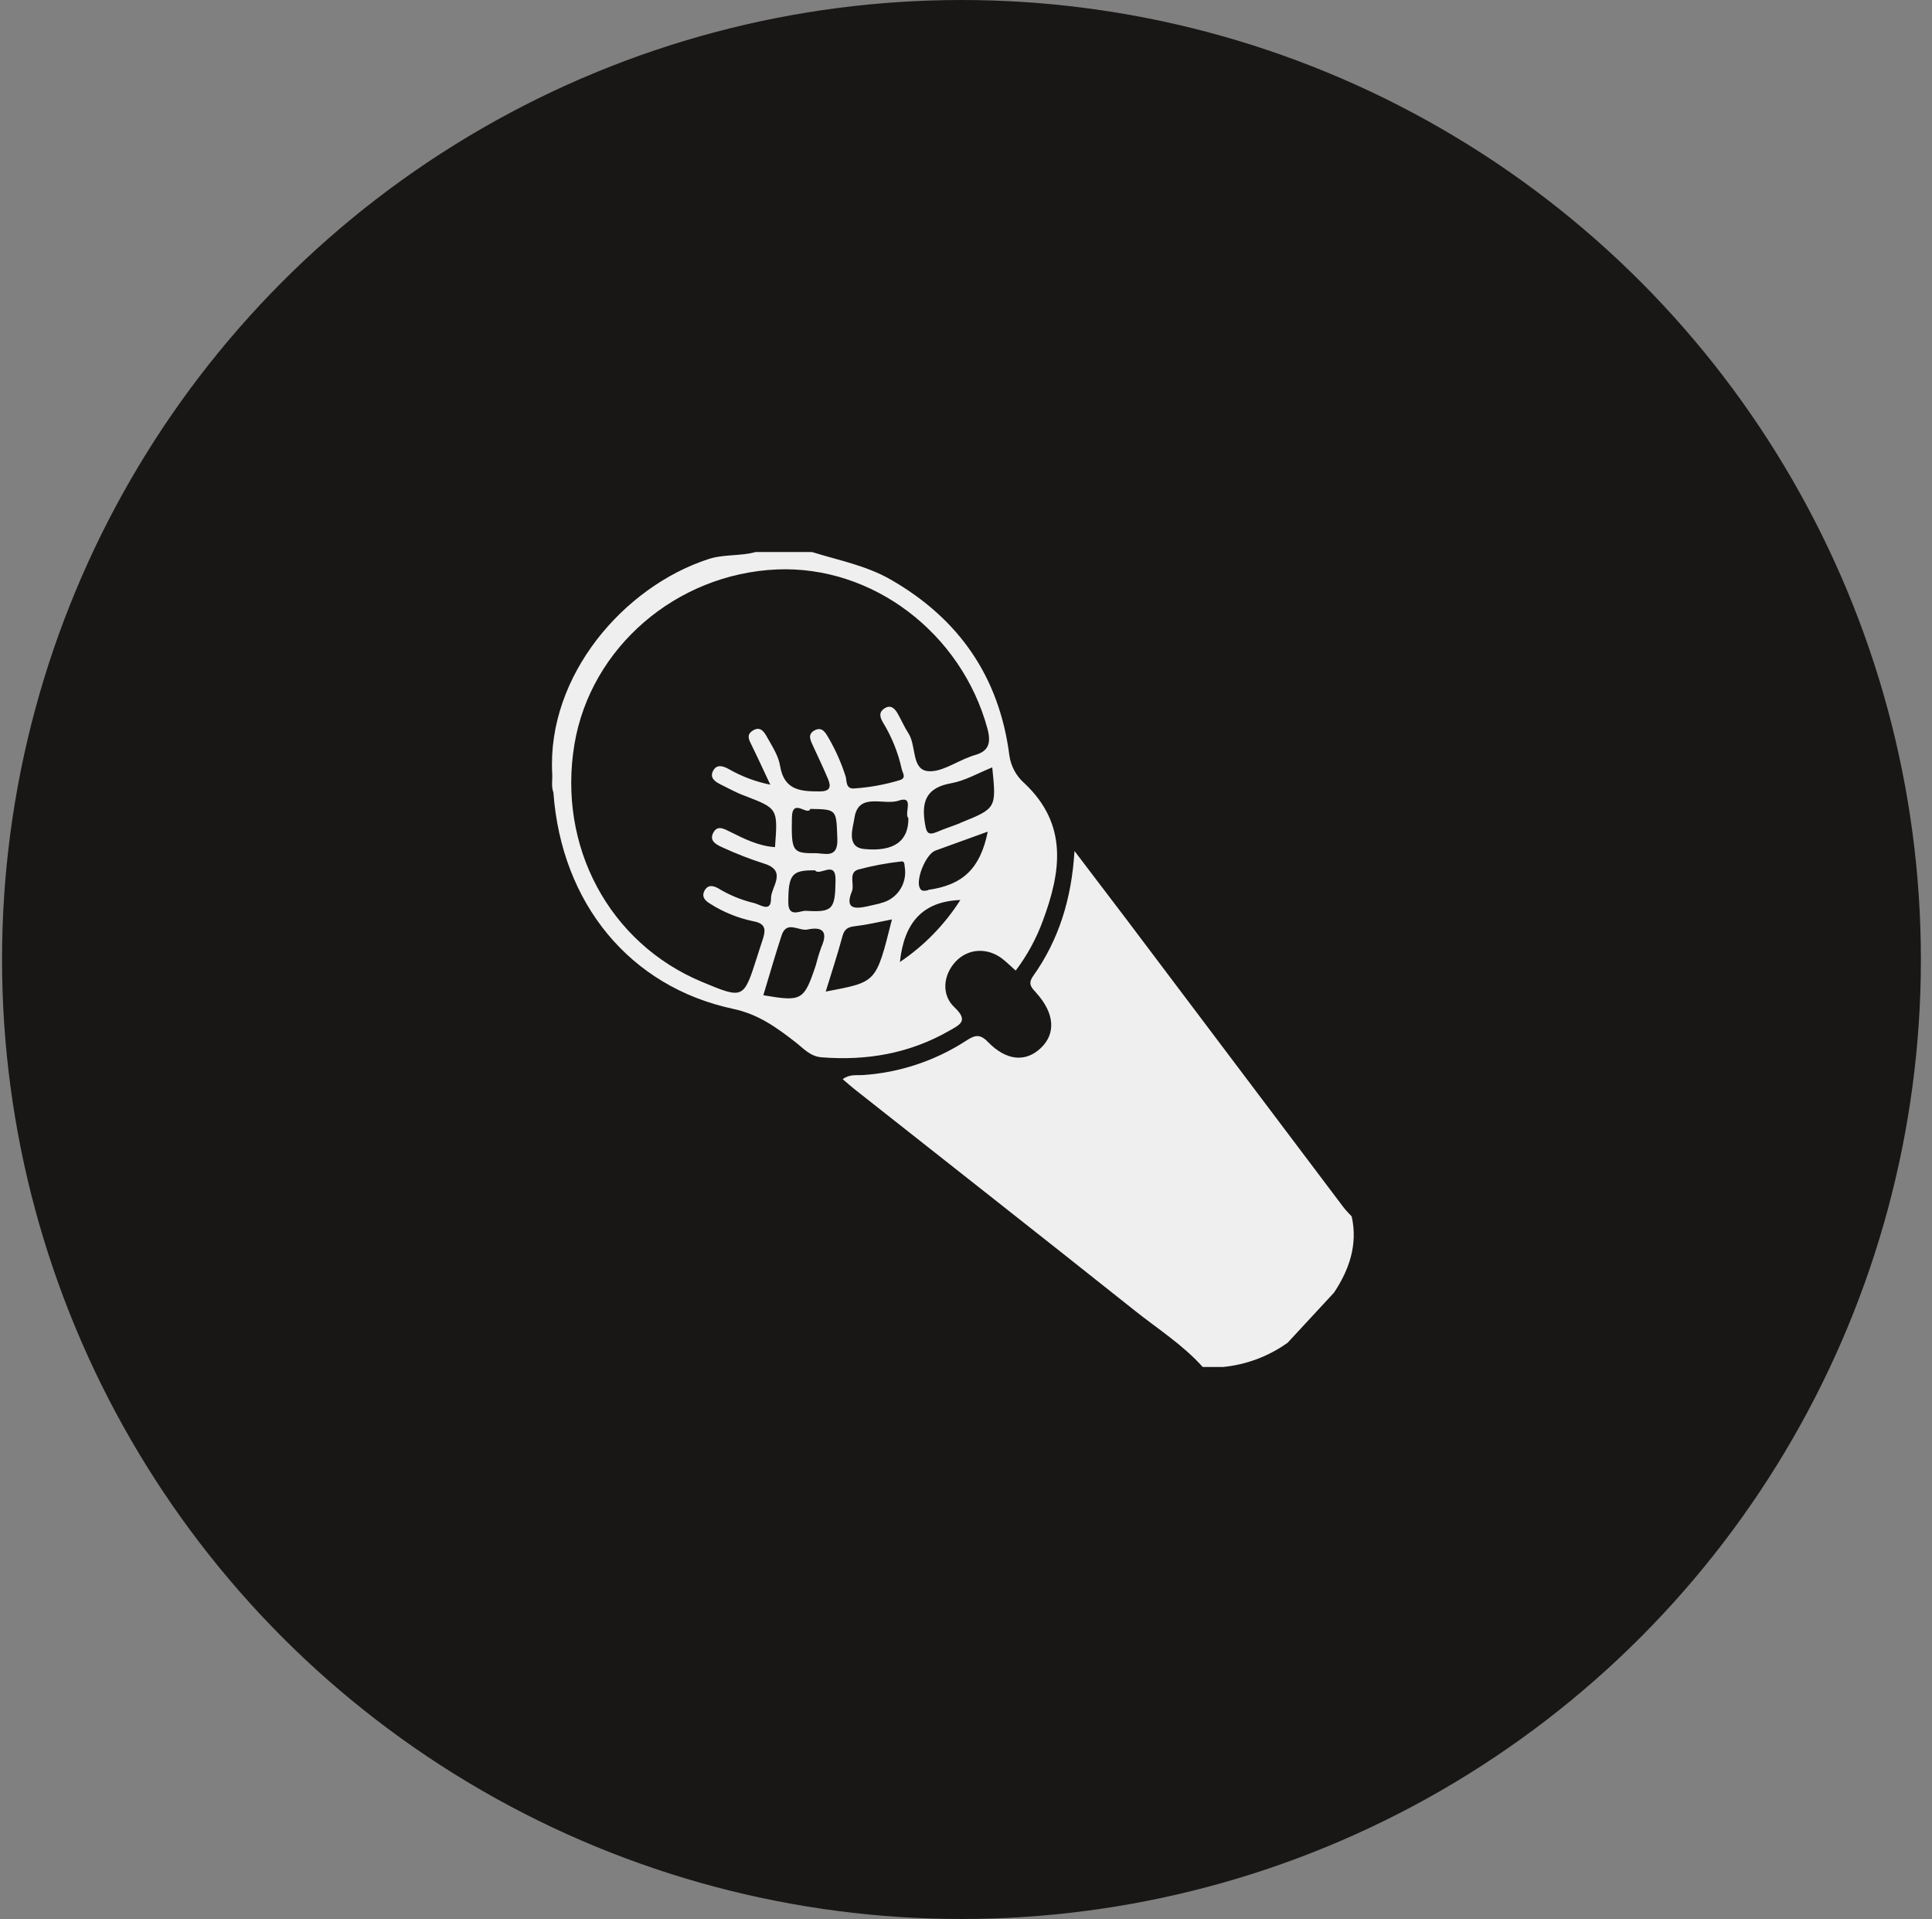 <svg width="147" height="146" viewBox="0 0 147 146" fill="none" xmlns="http://www.w3.org/2000/svg">
<rect x="0" y="0" width="147" height="146" fill="#808080" stroke="none"/>
<circle cx="73.155" cy="73" r="73" fill="#191716"/>
<g clip-path="url(#clip0_961_11)">
<path d="M97.972 102.157C96.517 103.197 94.818 103.833 93.045 104.003H91.511C90.005 102.318 88.103 101.115 86.357 99.725C79.255 94.075 72.12 88.472 64.996 82.85C64.723 82.633 64.462 82.397 64.119 82.106C64.643 81.715 65.165 81.82 65.625 81.795C68.437 81.614 71.157 80.709 73.528 79.168C74.181 78.746 74.558 78.643 75.172 79.276C76.577 80.722 78.04 80.827 79.191 79.738C80.341 78.65 80.258 77.104 78.847 75.541C78.482 75.134 78.181 74.868 78.611 74.256C80.55 71.52 81.534 68.421 81.755 64.744C83.16 66.606 84.394 68.207 85.615 69.823C91.155 77.174 96.695 84.521 102.233 91.866C102.417 92.108 102.635 92.319 102.846 92.546C103.328 94.699 102.65 96.616 101.5 98.347" fill="#EFEFEF"/>
<path d="M77.948 59.594C77.326 59.053 76.918 58.303 76.801 57.481C76.034 51.49 72.957 47.072 67.779 44.1C65.901 43.021 63.806 42.63 61.784 42H57.489C56.314 42.326 55.072 42.152 53.9 42.537C47.458 44.634 41.629 51.397 42.015 58.837C42.049 59.324 41.929 59.821 42.107 60.298C42.721 68.716 47.905 75.079 55.799 76.76C57.728 77.173 59.106 78.19 60.551 79.31C61.14 79.77 61.64 80.368 62.496 80.44C65.938 80.716 69.196 80.157 72.227 78.42C73.04 77.955 73.721 77.675 72.62 76.636C71.592 75.668 71.776 74.154 72.718 73.152C73.66 72.15 75.157 72.06 76.31 72.981C76.641 73.245 76.945 73.543 77.28 73.844C78.144 72.704 78.836 71.439 79.332 70.093C80.734 66.342 81.286 62.74 77.948 59.594ZM57.6 72.814C56.578 76.016 56.572 76.019 53.418 74.706C46.362 71.771 42.405 64.394 43.709 56.619C44.936 49.278 51.443 43.663 59.103 43.325C66.386 43.014 73.141 48.149 75.129 55.424C75.436 56.582 75.206 57.184 74.092 57.472C73.994 57.5 73.899 57.54 73.804 57.574C72.702 57.978 71.531 58.815 70.524 58.66C69.352 58.465 69.727 56.712 69.113 55.778C68.806 55.31 68.585 54.782 68.303 54.292C68.085 53.913 67.785 53.594 67.318 53.883C66.852 54.171 66.938 54.546 67.174 54.953C67.847 56.049 68.333 57.252 68.61 58.511C68.671 58.822 69.015 59.203 68.417 59.368C67.291 59.705 66.131 59.914 64.959 59.988C64.346 60.013 64.435 59.42 64.346 59.089C64.019 58.058 63.581 57.068 63.039 56.135C62.803 55.735 62.554 55.263 61.98 55.567C61.407 55.871 61.674 56.337 61.867 56.762C62.254 57.599 62.652 58.431 63.008 59.281C63.263 59.901 63.128 60.212 62.364 60.212C60.937 60.212 59.661 60.146 59.354 58.269C59.229 57.488 58.741 56.758 58.339 56.039C58.121 55.632 57.802 55.223 57.247 55.604C56.781 55.915 56.989 56.293 57.182 56.681C57.633 57.593 58.054 58.518 58.609 59.7C57.498 59.476 56.429 59.074 55.443 58.508C55.007 58.269 54.523 58.12 54.25 58.66C53.977 59.2 54.437 59.489 54.863 59.7C55.458 59.991 56.044 60.32 56.661 60.544C59.186 61.515 59.189 61.505 58.968 64.45C57.741 64.375 56.642 63.829 55.563 63.289C55.078 63.047 54.569 62.749 54.256 63.385C53.943 64.021 54.581 64.297 55.007 64.487C56.025 64.956 57.07 65.362 58.136 65.703C59.944 66.258 58.652 67.49 58.664 68.346C58.679 69.497 57.811 68.784 57.314 68.691C56.372 68.461 55.469 68.087 54.639 67.58C54.222 67.353 53.842 67.31 53.599 67.775C53.357 68.241 53.664 68.539 54.041 68.762C55.036 69.395 56.136 69.842 57.287 70.084C58.29 70.26 58.265 70.745 58.035 71.474C57.879 71.933 57.741 72.373 57.6 72.814ZM69.116 62.25C69.135 63.969 68.042 64.825 65.742 64.592C64.343 64.45 64.916 62.929 65.002 62.287C65.281 60.218 67.239 61.31 68.377 60.913C69.613 60.497 68.76 61.906 69.116 62.25ZM61.974 64.912C60.275 64.93 60.21 64.719 60.253 62.216C60.281 60.643 61.453 62.12 61.652 61.542C63.708 61.58 63.625 61.583 63.711 63.817C63.772 65.399 62.708 64.887 61.974 64.912ZM63.573 66.963C63.548 69.193 63.358 69.42 61.318 69.296C60.891 69.268 59.989 69.857 59.98 68.675C59.98 66.534 60.238 66.193 62.014 66.218C62.367 66.69 63.594 65.399 63.573 66.947V66.963ZM62.471 72.122C62.315 72.557 62.181 73.001 62.069 73.45C61.174 76.127 61.005 76.22 58.081 75.718C58.541 74.195 58.977 72.671 59.471 71.166C59.855 69.997 60.775 70.856 61.434 70.72C62.674 70.459 63.002 70.952 62.471 72.106V72.122ZM62.821 75.457C63.26 74.024 63.72 72.643 64.097 71.238C64.245 70.689 64.505 70.534 65.018 70.472C65.923 70.366 66.815 70.161 67.865 69.95C66.634 74.84 66.72 74.691 62.821 75.442V75.457ZM66.99 68.728C66.644 68.802 66.297 68.892 65.947 68.967C64.99 69.171 64.269 69.128 64.834 67.775C65.008 67.263 64.551 66.398 65.281 66.162C66.362 65.872 67.462 65.665 68.573 65.542C68.837 65.498 68.812 65.777 68.84 65.973C68.941 66.583 68.805 67.208 68.46 67.719C68.115 68.23 67.589 68.585 66.99 68.712V68.728ZM68.469 73.208C68.776 70.267 70.141 68.582 73.07 68.474C71.875 70.351 70.308 71.957 68.469 73.192V73.208ZM70.616 67.729C70.377 67.763 70.126 67.868 69.978 67.546C69.671 66.87 70.46 64.977 71.168 64.716C72.454 64.248 73.739 63.786 75.157 63.271C74.583 66.085 73.27 67.329 70.626 67.704L70.616 67.729ZM73.046 62.628C72.478 62.858 71.889 63.035 71.331 63.28C70.561 63.612 70.475 63.308 70.362 62.56C70.098 60.848 70.589 59.907 72.38 59.588C73.445 59.396 74.442 58.806 75.497 58.384C75.816 61.499 75.816 61.499 73.055 62.613L73.046 62.628Z" fill="#EFEFEF"/>
</g>
<defs>
<clipPath id="clip0_961_11">
<rect width="61" height="62" fill="white" transform="translate(42 42)"/>
</clipPath>
</defs>
</svg>

